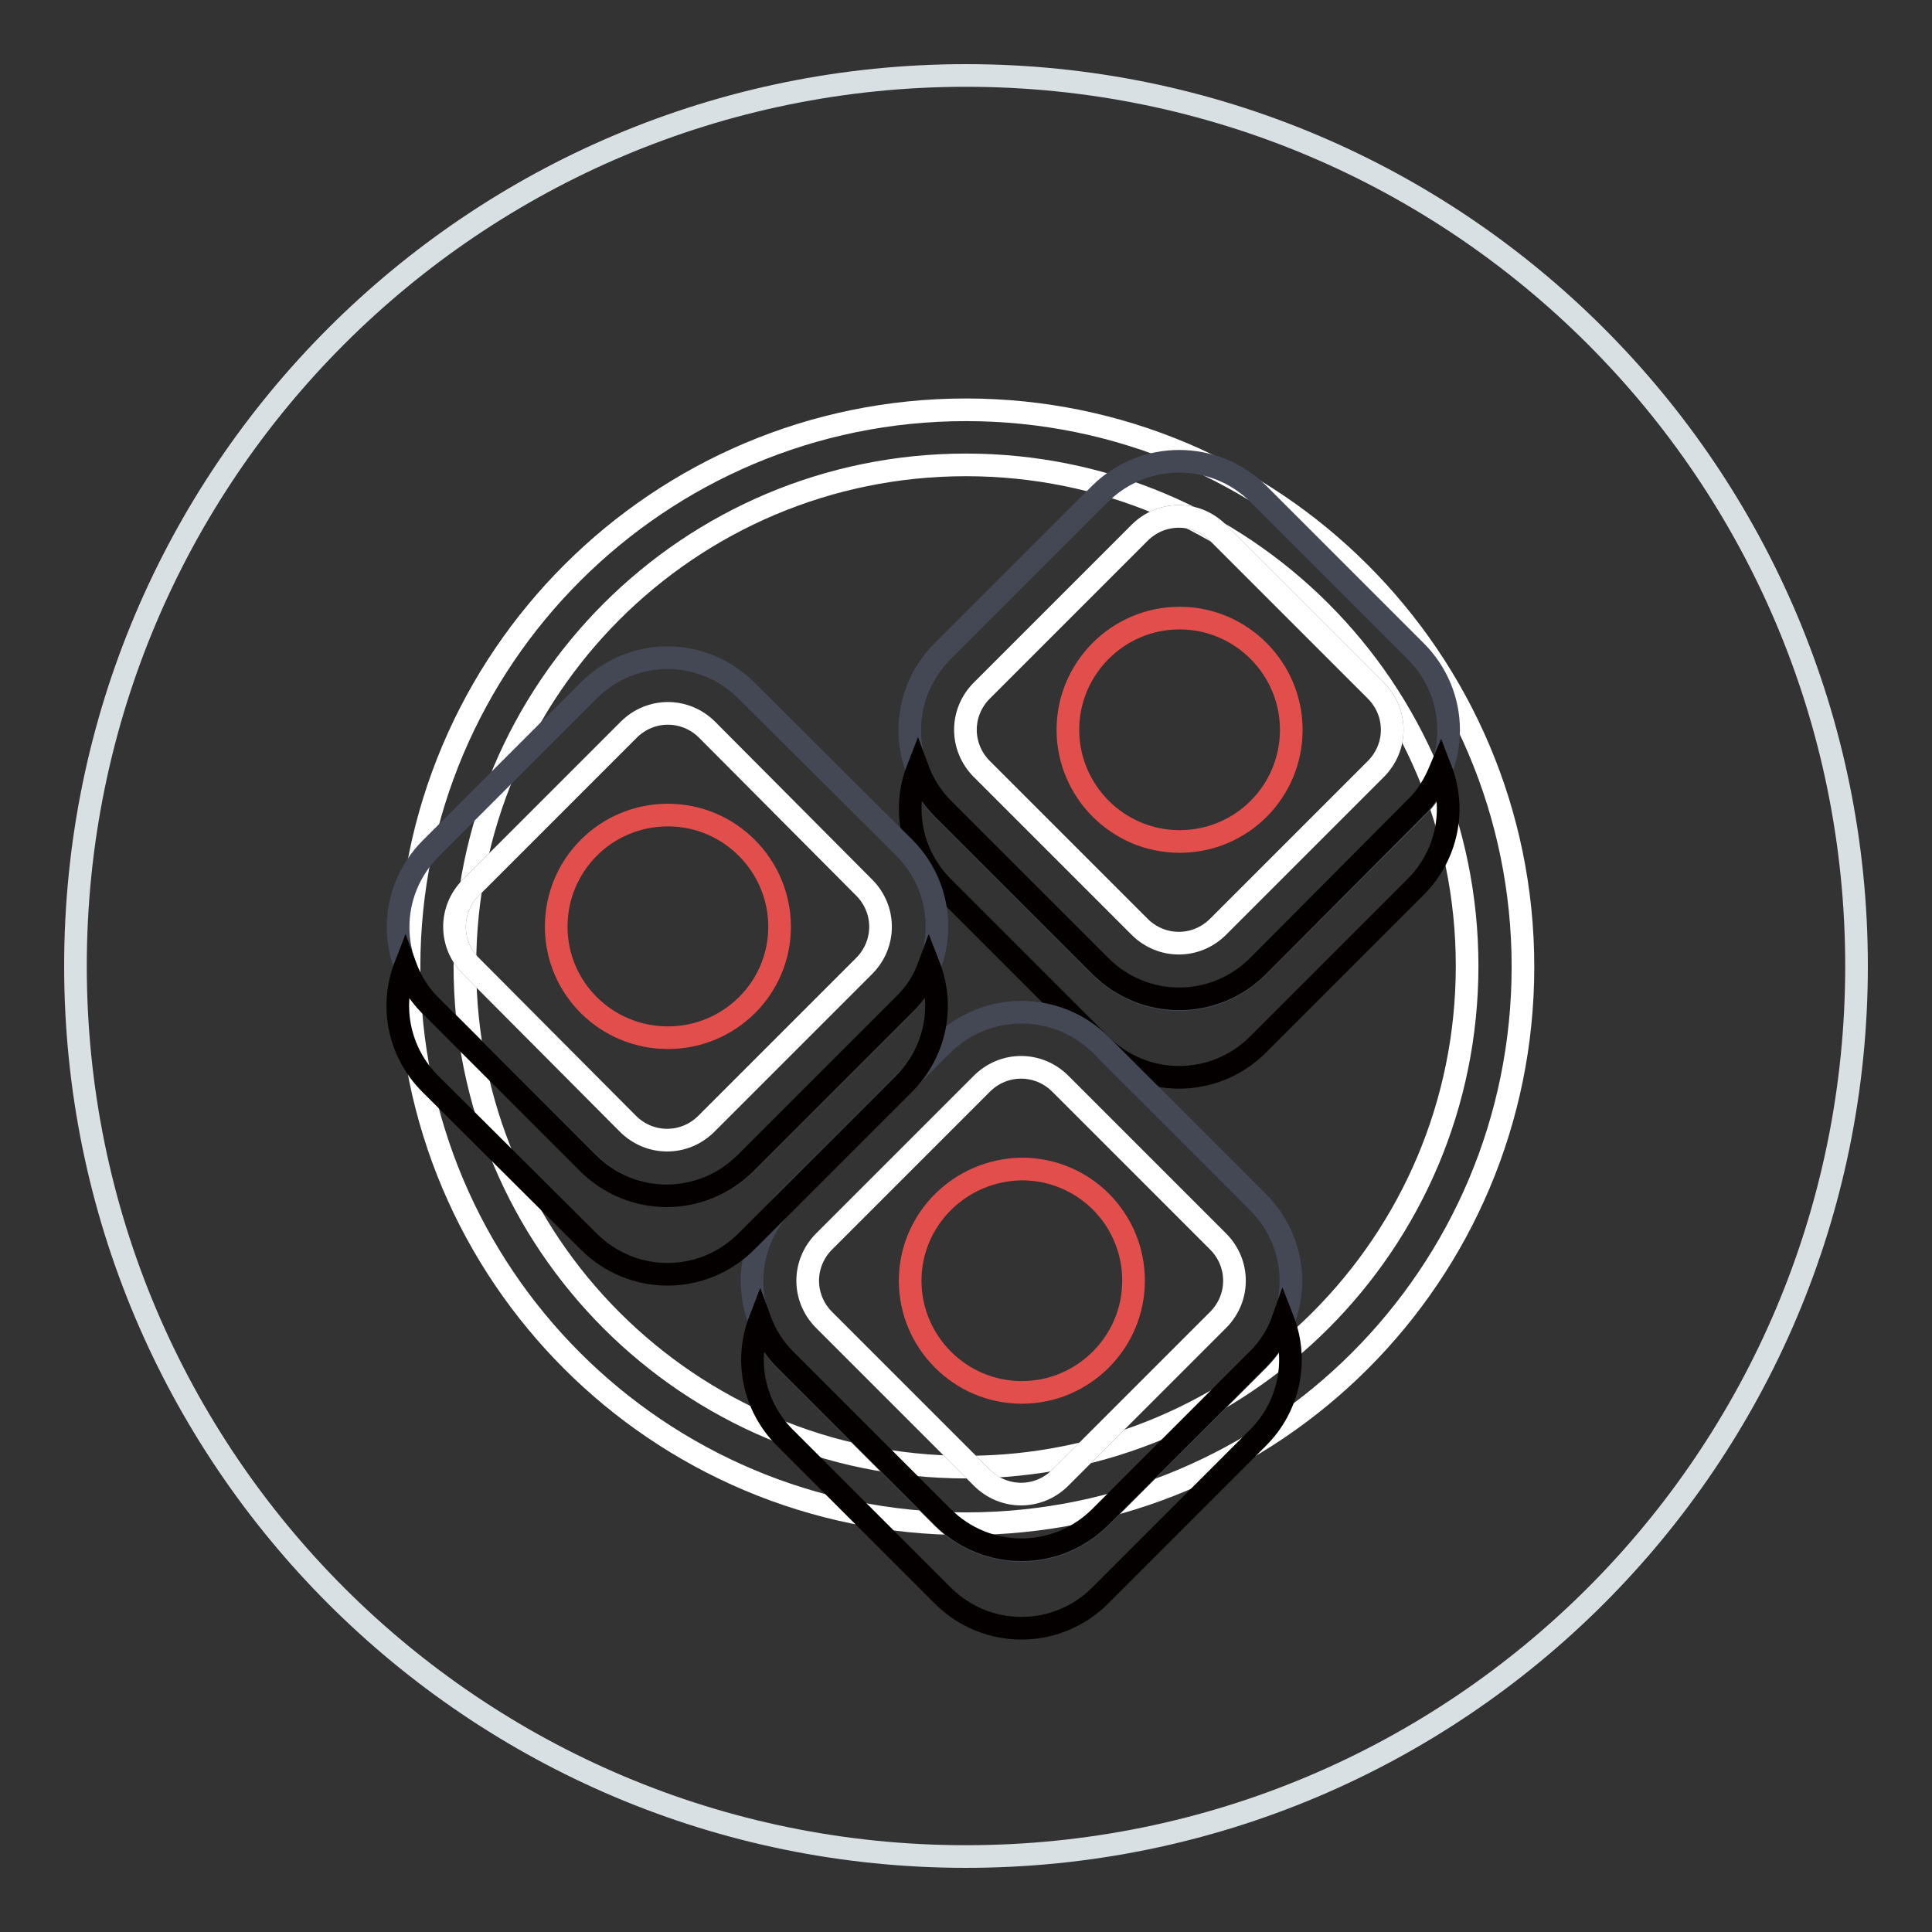 <?xml version="1.0" encoding="utf-8"?>
<!-- Svg Vector Icons : http://www.onlinewebfonts.com/icon -->
<!DOCTYPE svg PUBLIC "-//W3C//DTD SVG 1.1//EN" "http://www.w3.org/Graphics/SVG/1.1/DTD/svg11.dtd">
<svg version="1.1" xmlns="http://www.w3.org/2000/svg" xmlns:xlink="http://www.w3.org/1999/xlink" x="0px" y="0px" viewBox="0 0 256 256" enable-background="new 0 0 256 256" xml:space="preserve">
<rect x="0" y="0" width="256" height="256" fill="#333333" stroke="none"/>
<g> <path stroke-width="3" fill-opacity="0" stroke="#d9e0e3"  d="M10,128c0,65.2,52.8,118,118,118c65.2,0,118-52.8,118-118c0-65.2-52.8-118-118-118C62.8,10,10,62.8,10,128z "/> <path stroke-width="3" fill-opacity="0" stroke="#ffffff"  d="M128,54.3c-40.7,0-73.8,33-73.8,73.8s33,73.8,73.8,73.8s73.8-33,73.8-73.8S168.7,54.3,128,54.3z M128,194.4 c-36.7,0-66.4-29.7-66.4-66.4S91.3,61.6,128,61.6s66.4,29.7,66.4,66.4S164.7,194.4,128,194.4z"/> <path stroke-width="3" fill-opacity="0" stroke="#434854"  d="M145.8,65.4l-20.9,20.9c-5.8,5.8-5.8,15.1,0,20.9c0,0,0,0,0,0l20.9,20.9c5.8,5.8,15.1,5.8,20.9,0l20.9-20.9 c5.8-5.8,5.8-15.1,0-20.9l-20.9-20.9C160.9,59.7,151.6,59.7,145.8,65.4C145.8,65.4,145.8,65.4,145.8,65.4L145.8,65.4z M182.3,91.5 c2.9,2.9,2.9,7.5,0,10.4c0,0,0,0,0,0l-20.9,20.9c-2.9,2.9-7.5,2.9-10.4,0c0,0,0,0,0,0l-20.9-20.9c-2.9-2.9-2.9-7.5,0-10.4 c0,0,0,0,0,0L151,70.6c2.9-2.9,7.5-2.9,10.4,0c0,0,0,0,0,0L182.3,91.5z"/> <path stroke-width="3" fill-opacity="0" stroke="#ffffff"  d="M182.3,91.5c2.9,2.9,2.9,7.5,0,10.4c0,0,0,0,0,0l-20.9,20.9c-2.9,2.9-7.5,2.9-10.4,0c0,0,0,0,0,0 l-20.9-20.9c-2.9-2.9-2.9-7.5,0-10.4c0,0,0,0,0,0L151,70.6c2.9-2.9,7.5-2.9,10.4,0c0,0,0,0,0,0L182.3,91.5L182.3,91.5z"/> <path stroke-width="3" fill-opacity="0" stroke="#e24e4c"  d="M141.5,96.7c0,8.1,6.6,14.8,14.8,14.8s14.8-6.6,14.8-14.8c0-8.1-6.6-14.8-14.8-14.8S141.5,88.6,141.5,96.7z "/> <path stroke-width="3" fill-opacity="0" stroke="#040000"  d="M187.5,107.1L166.7,128c-5.8,5.8-15.1,5.8-20.9,0l-20.9-20.9c-1.5-1.5-2.6-3.3-3.3-5.2 c-2.1,5.4-0.8,11.5,3.3,15.6l20.9,20.9c5.8,5.8,15.1,5.8,20.9,0l20.9-20.9c4.1-4.1,5.4-10.2,3.3-15.6 C190.1,103.8,189.1,105.6,187.5,107.1L187.5,107.1z"/> <path stroke-width="3" fill-opacity="0" stroke="#434854"  d="M124.9,138.4l-20.9,20.9c-5.8,5.8-5.8,15.1,0,20.9c0,0,0,0,0,0l20.9,20.9c5.8,5.8,15.1,5.8,20.9,0 l20.9-20.9c5.8-5.8,5.8-15.1,0-20.9c0,0,0,0,0,0l-20.9-20.9C140,132.7,130.7,132.7,124.9,138.4z M161.4,164.5 c2.9,2.9,2.9,7.5,0,10.4c0,0,0,0,0,0l-20.9,20.9c-2.9,2.9-7.5,2.9-10.4,0c0,0,0,0,0,0l-20.9-20.9c-2.9-2.9-2.9-7.5,0-10.4 c0,0,0,0,0,0l20.9-20.9c2.9-2.9,7.5-2.9,10.4,0c0,0,0,0,0,0L161.4,164.5z"/> <path stroke-width="3" fill-opacity="0" stroke="#ffffff"  d="M161.4,164.5c2.9,2.9,2.9,7.5,0,10.4c0,0,0,0,0,0l-20.9,20.9c-2.9,2.9-7.5,2.9-10.4,0c0,0,0,0,0,0 l-20.9-20.9c-2.9-2.9-2.9-7.5,0-10.4c0,0,0,0,0,0l20.9-20.9c2.9-2.9,7.5-2.9,10.4,0c0,0,0,0,0,0L161.4,164.5L161.4,164.5z"/> <path stroke-width="3" fill-opacity="0" stroke="#e24e4c"  d="M120.6,169.7c0,8.1,6.6,14.8,14.8,14.8c8.1,0,14.8-6.6,14.8-14.8s-6.6-14.8-14.8-14.8 C127.2,155,120.6,161.6,120.6,169.7z"/> <path stroke-width="3" fill-opacity="0" stroke="#040000"  d="M166.7,180.1L145.8,201c-5.8,5.8-15.1,5.8-20.9,0l-20.9-20.9c-1.5-1.5-2.6-3.3-3.3-5.2 c-2.1,5.4-0.8,11.5,3.3,15.6l20.9,20.9c5.8,5.8,15.1,5.8,20.9,0l20.9-20.9c4.1-4.1,5.4-10.2,3.3-15.6 C169.3,176.9,168.1,178.7,166.7,180.1z"/> <path stroke-width="3" fill-opacity="0" stroke="#434854"  d="M78,91.5l-20.9,20.9c-5.8,5.8-5.8,15.1,0,20.9L78,154.1c5.8,5.8,15.1,5.8,20.9,0l20.9-20.9 c5.8-5.8,5.8-15.1,0-20.9L98.9,91.5C93.1,85.7,83.8,85.7,78,91.5L78,91.5z M114.5,117.6c2.9,2.9,2.9,7.5,0,10.4c0,0,0,0,0,0 l-20.9,20.9c-2.9,2.9-7.5,2.9-10.4,0c0,0,0,0,0,0L62.4,128c-2.9-2.9-2.9-7.5,0-10.4c0,0,0,0,0,0l20.9-20.9c2.9-2.9,7.5-2.9,10.4,0 c0,0,0,0,0,0L114.5,117.6z"/> <path stroke-width="3" fill-opacity="0" stroke="#ffffff"  d="M114.5,117.6c2.9,2.9,2.9,7.5,0,10.4c0,0,0,0,0,0l-20.9,20.9c-2.9,2.9-7.5,2.9-10.4,0c0,0,0,0,0,0L62.4,128 c-2.9-2.9-2.9-7.5,0-10.4c0,0,0,0,0,0l20.9-20.9c2.9-2.9,7.5-2.9,10.4,0c0,0,0,0,0,0L114.5,117.6z"/> <path stroke-width="3" fill-opacity="0" stroke="#e24e4c"  d="M73.7,122.8c0,8.1,6.6,14.7,14.8,14.7s14.8-6.6,14.8-14.7c0-8.1-6.6-14.8-14.8-14.8S73.7,114.6,73.7,122.8z "/> <path stroke-width="3" fill-opacity="0" stroke="#040000"  d="M119.7,133.2l-20.9,20.9c-5.8,5.8-15.1,5.8-20.9,0l-20.9-20.9c-1.5-1.5-2.6-3.3-3.3-5.2 c-2.1,5.4-0.8,11.5,3.3,15.6L78,164.5c5.8,5.8,15.1,5.8,20.9,0l20.9-20.9c4.1-4.1,5.4-10.2,3.3-15.6 C122.4,129.9,121.3,131.7,119.7,133.2z"/></g>
</svg>
